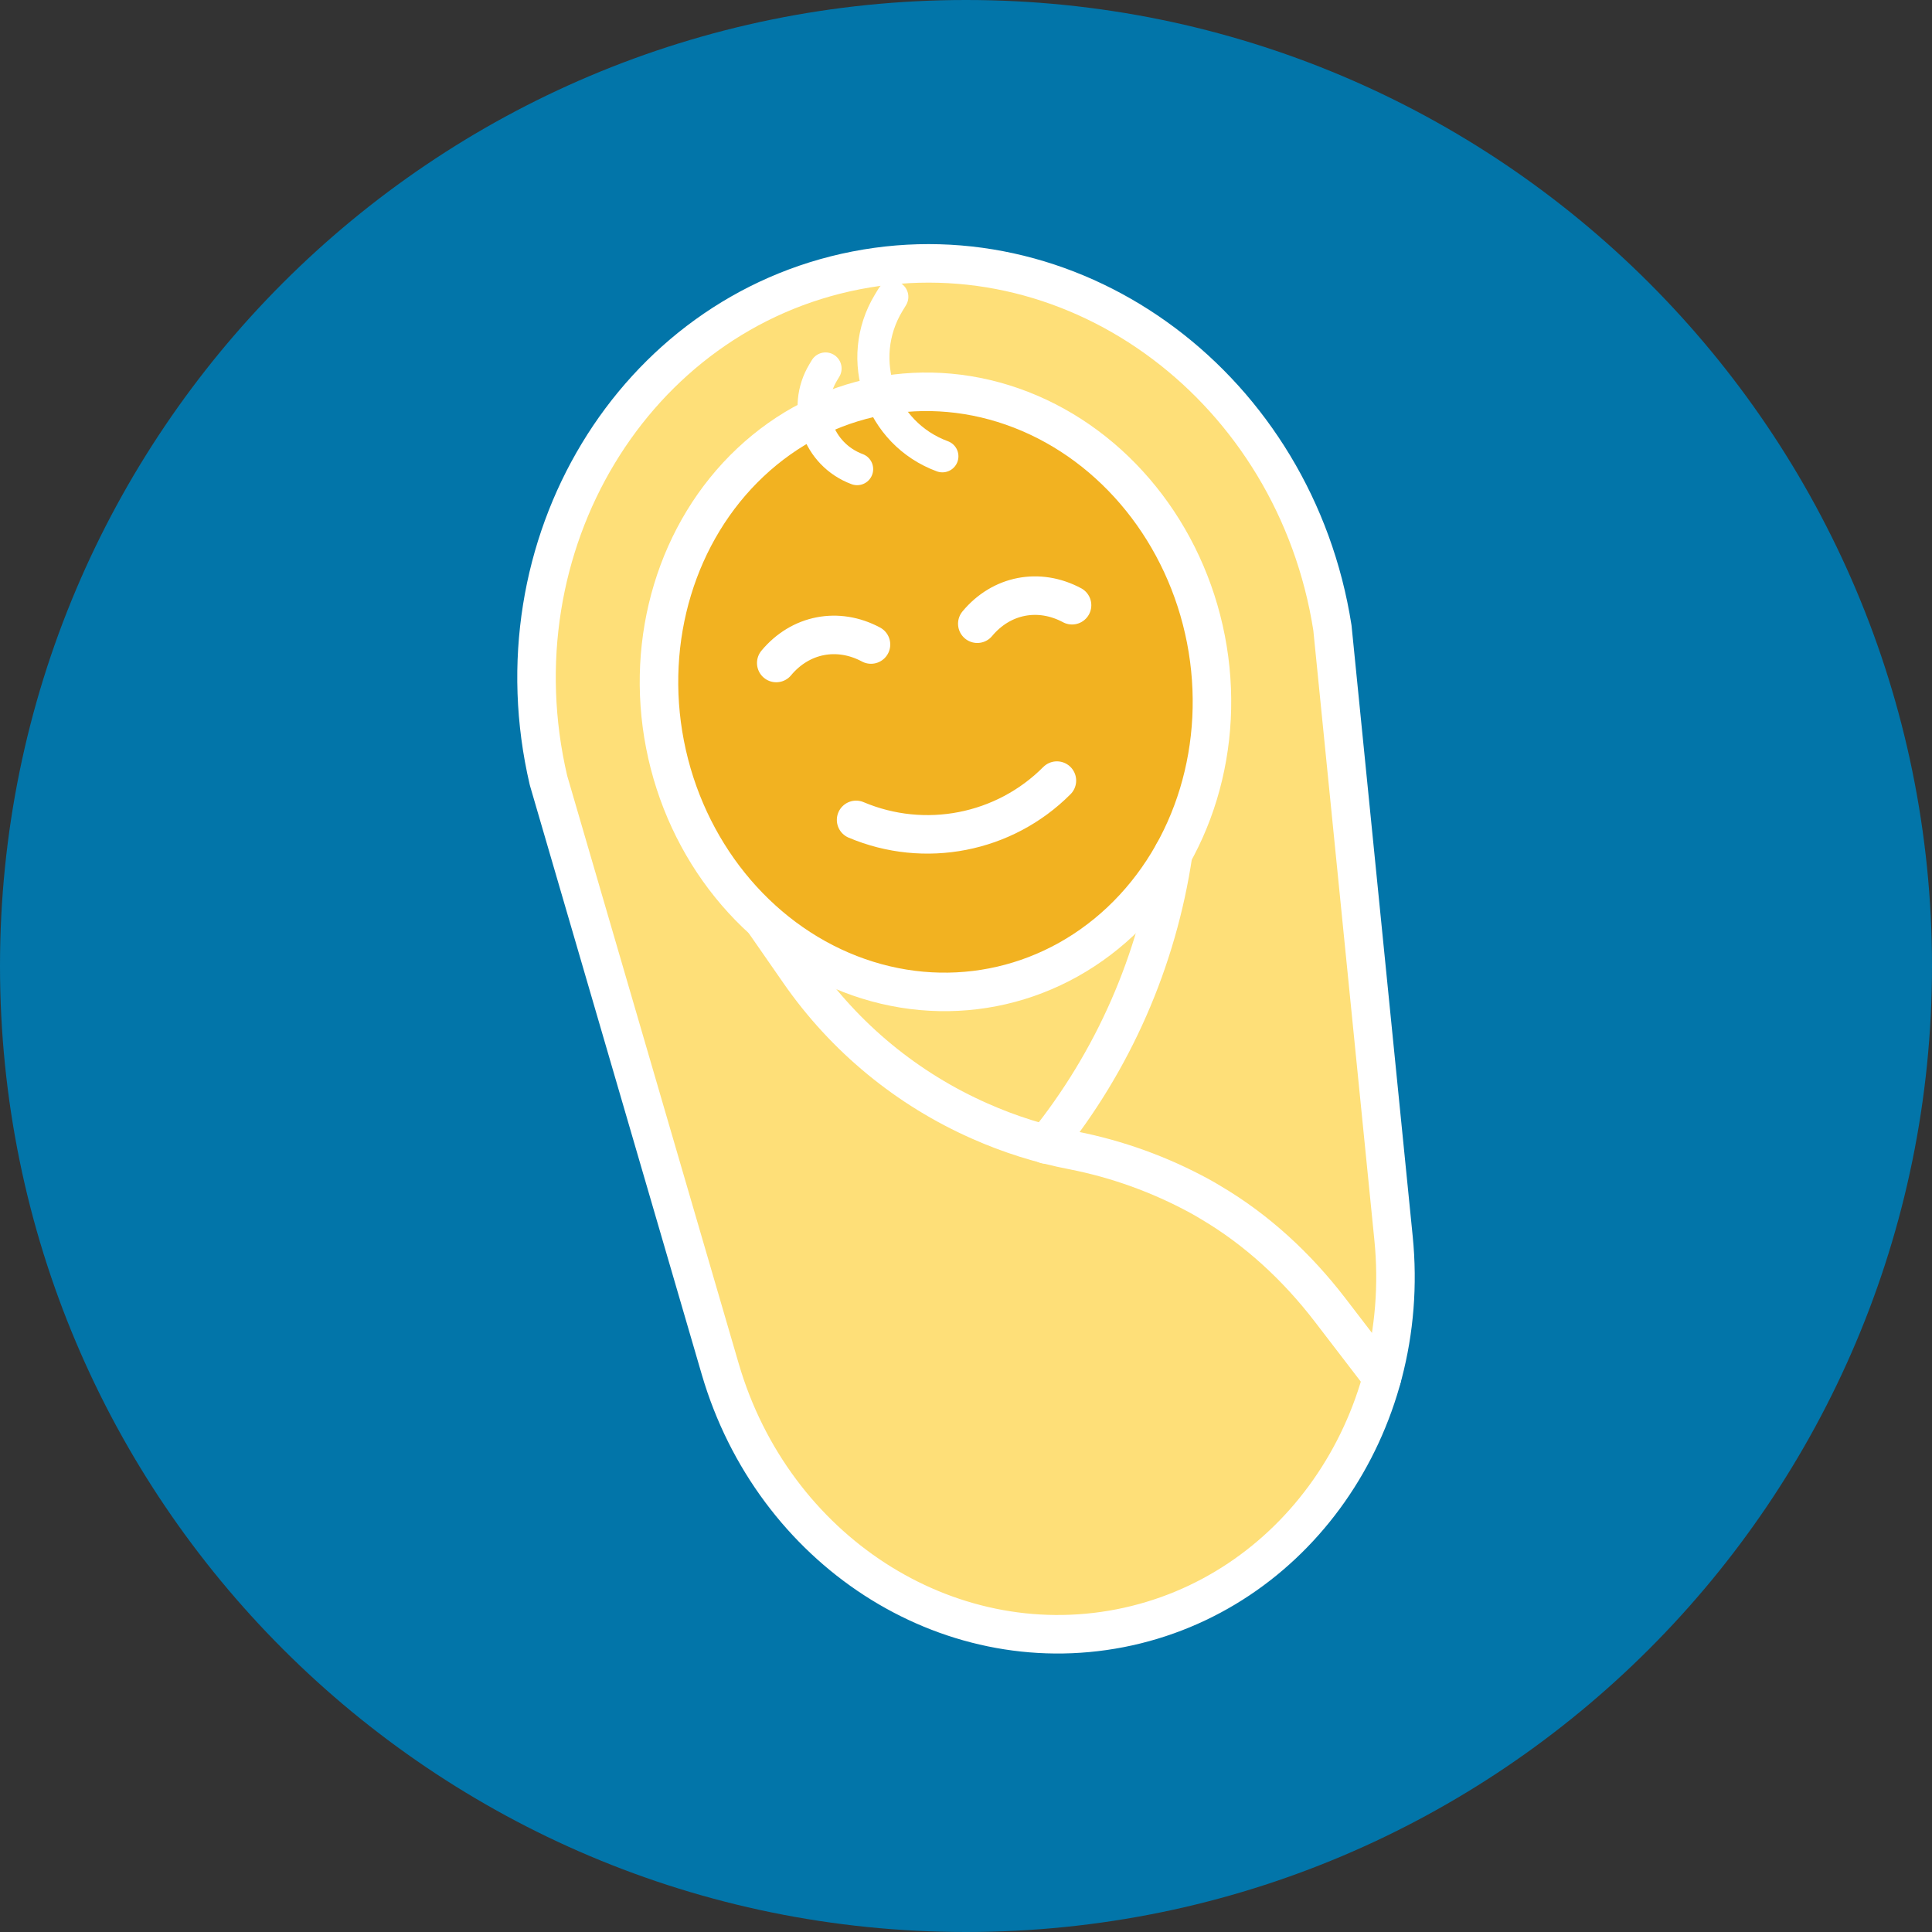 <?xml version="1.0" encoding="UTF-8"?>
<svg id="uuid-40507787-b3cf-46c9-b205-992018fe8fab" data-name="Layer 1" xmlns="http://www.w3.org/2000/svg" viewBox="0 0 75.24 75.24">
  <rect x="0" y="0" width="75.24" height="75.24" fill="#333333" stroke="none"/>
  <path d="M37.62,75.24c20.78,0,37.62-16.84,37.62-37.62S58.4,0,37.62,0,0,16.84,0,37.62s16.84,37.62,37.62,37.62" fill="#0275a9" stroke-width="0"/>
  <g>
    <path d="M43.62,63.41h0c-6.78,1.32-13.51-3.05-15.57-10.09l-6.69-22.93c-2.14-9.15,3.31-18.17,11.98-19.86h0c8.67-1.69,17.1,4.64,18.55,13.92l2.38,23.77c.73,7.3-3.88,13.87-10.65,15.19Z" fill="#fedf78" stroke="#fff" stroke-linecap="round" stroke-linejoin="round" stroke-width="1.5"/>
    <ellipse cx="36.43" cy="26.94" rx="10.73" ry="11.72" transform="translate(-4.47 7.45) rotate(-11)" fill="#f2b221" stroke="#fff" stroke-linecap="round" stroke-linejoin="round" stroke-width="1.5"/>
    <path d="M34.75,11.56l-.14.23c-1.34,2.21-.33,5.09,2.09,5.98h0" fill="none" stroke="#fff" stroke-linecap="round" stroke-linejoin="round" stroke-width="1.25"/>
    <path d="M32.15,14.35l-.09.15c-.84,1.39-.21,3.2,1.32,3.77h0" fill="none" stroke="#fff" stroke-linecap="round" stroke-linejoin="round" stroke-width="1.25"/>
    <path d="M29.8,35.95l1.32,1.9c1.78,2.57,4.23,4.57,7.04,5.81,1.15.51,2.37.9,3.63,1.14,1.73.34,3.38.94,4.91,1.77.15.08.3.17.45.26,1.8,1.06,3.35,2.5,4.63,4.16l2.04,2.66" fill="none" stroke="#fff" stroke-linecap="round" stroke-linejoin="round" stroke-width="1.5"/>
    <path d="M40.73,44.57c2.62-3.25,4.34-7.15,4.96-11.33" fill="none" stroke="#fff" stroke-linecap="round" stroke-linejoin="round" stroke-width="1.5"/>
    <g>
      <g>
        <path d="M38.06,24.29h0c.94-1.13,2.4-1.41,3.69-.72h0" fill="none" stroke="#fff" stroke-linecap="round" stroke-linejoin="round" stroke-width="1.5"/>
        <path d="M30.23,25.82h0c.94-1.13,2.4-1.41,3.69-.72h0" fill="none" stroke="#fff" stroke-linecap="round" stroke-linejoin="round" stroke-width="1.5"/>
      </g>
      <path d="M41.16,30.4h0c-2.05,2.06-5.15,2.66-7.82,1.53h0" fill="none" stroke="#fff" stroke-linecap="round" stroke-linejoin="round" stroke-width="1.5"/>
    </g>
  </g>
</svg>